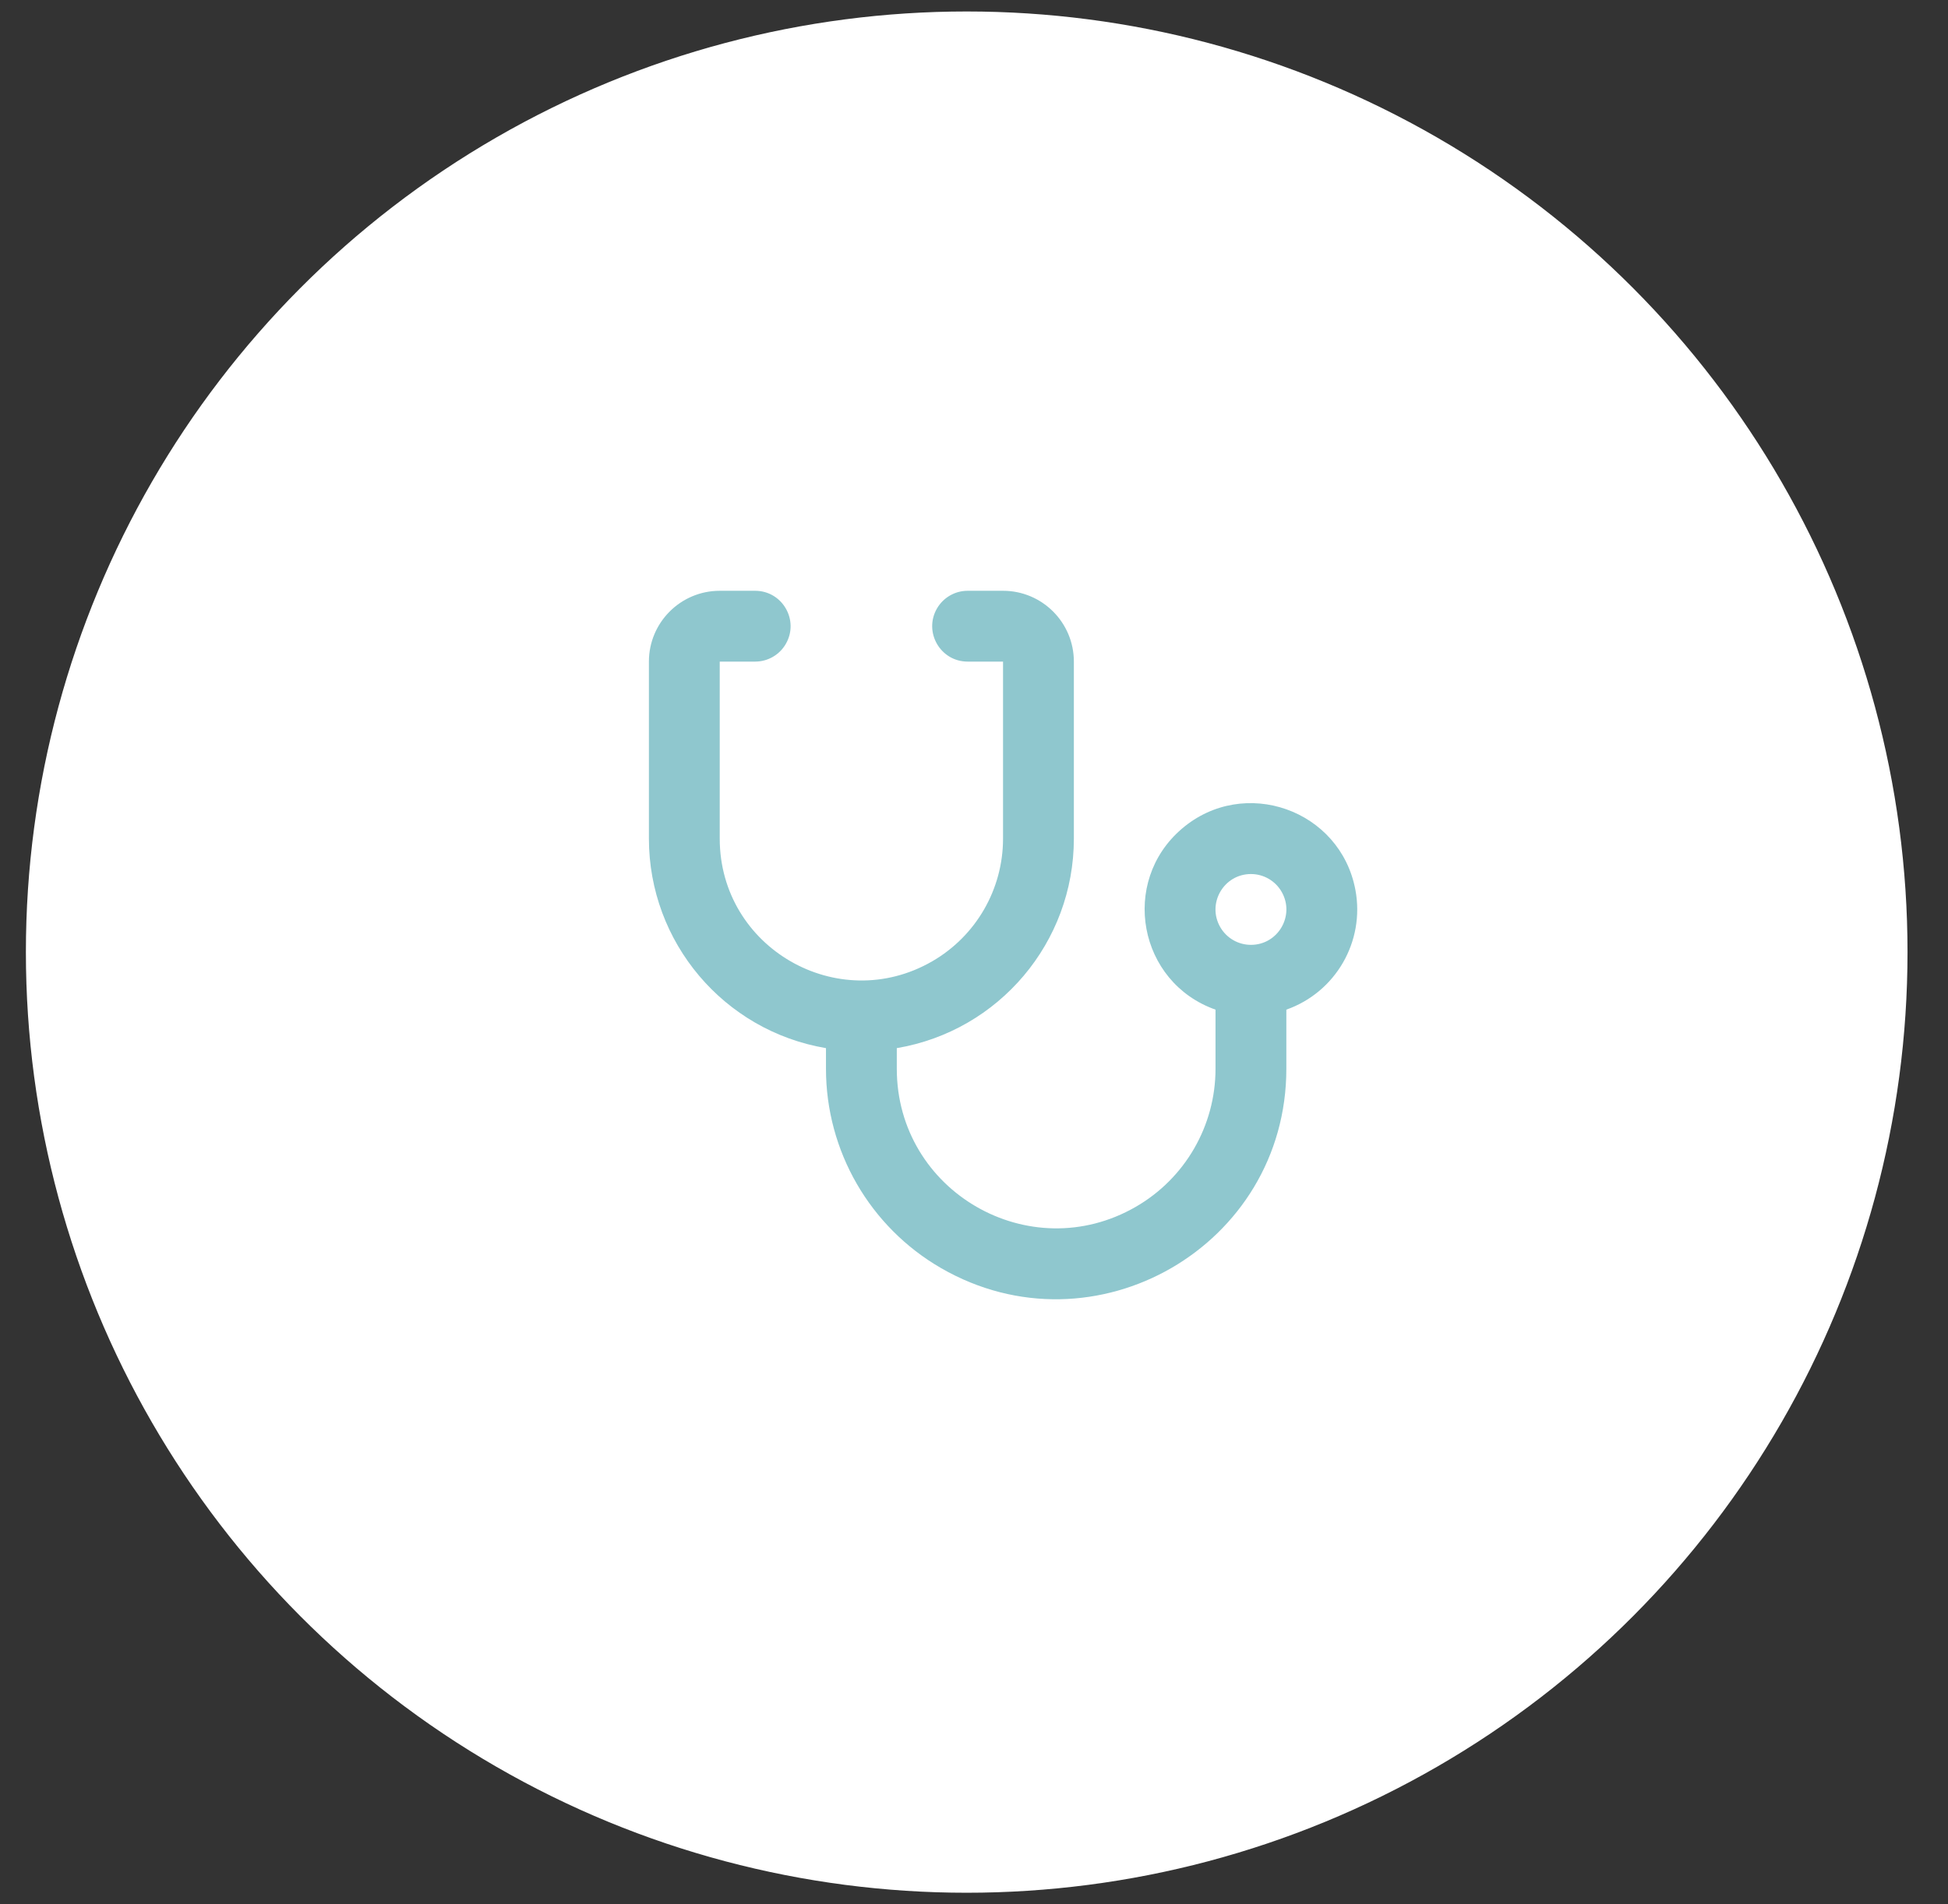 <?xml version="1.0" encoding="utf-8"?>
<svg viewBox="120.279 46.797 55.008 53.777" xmlns="http://www.w3.org/2000/svg">
  <rect x="120.279" y="46.797" width="55.008" height="53.777" fill="#333333" stroke="none"/>
  <defs>
    <view id="view-1" viewBox="231.527 224.366 84.975 105.501">
      <title>View 1</title>
    </view>
  </defs>
  <circle style="fill: rgb(255, 255, 255); stroke: rgb(255, 255, 255);" cx="-147.577" cy="-73.688" r="26.067" transform="matrix(-1, 0, 0, -1, 0, 0)"/>
  <path d="M 145.603 76.4 L 145.603 76.983 C 145.603 80.448 149.353 82.613 152.353 80.881 C 153.746 80.077 154.603 78.591 154.603 76.983 L 154.603 75.313 C 152.425 74.544 151.897 71.705 153.653 70.203 C 155.409 68.702 158.131 69.664 158.554 71.935 C 158.824 73.388 157.997 74.821 156.603 75.313 L 156.603 76.983 C 156.603 81.987 151.187 85.114 146.853 82.613 C 144.842 81.451 143.603 79.306 143.603 76.983 L 143.603 76.4 C 140.717 75.912 138.604 73.411 138.603 70.483 L 138.603 65.483 C 138.603 64.379 139.499 63.483 140.603 63.483 L 141.603 63.483 C 142.373 63.483 142.854 64.317 142.469 64.983 C 142.291 65.293 141.961 65.483 141.603 65.483 L 140.603 65.483 L 140.603 70.483 C 140.603 73.563 143.937 75.487 146.603 73.948 C 147.841 73.233 148.603 71.912 148.603 70.483 L 148.603 65.483 L 147.603 65.483 C 146.834 65.483 146.353 64.65 146.737 63.983 C 146.916 63.674 147.246 63.483 147.603 63.483 L 148.603 63.483 C 149.708 63.483 150.603 64.379 150.603 65.483 L 150.603 70.483 C 150.603 73.411 148.49 75.912 145.603 76.4 Z M 155.603 73.483 C 156.373 73.483 156.854 72.65 156.469 71.983 C 156.291 71.674 155.961 71.483 155.603 71.483 C 154.834 71.483 154.353 72.317 154.737 72.983 C 154.916 73.293 155.246 73.483 155.603 73.483 Z" style="fill: rgb(143, 199, 206);"/>
</svg>